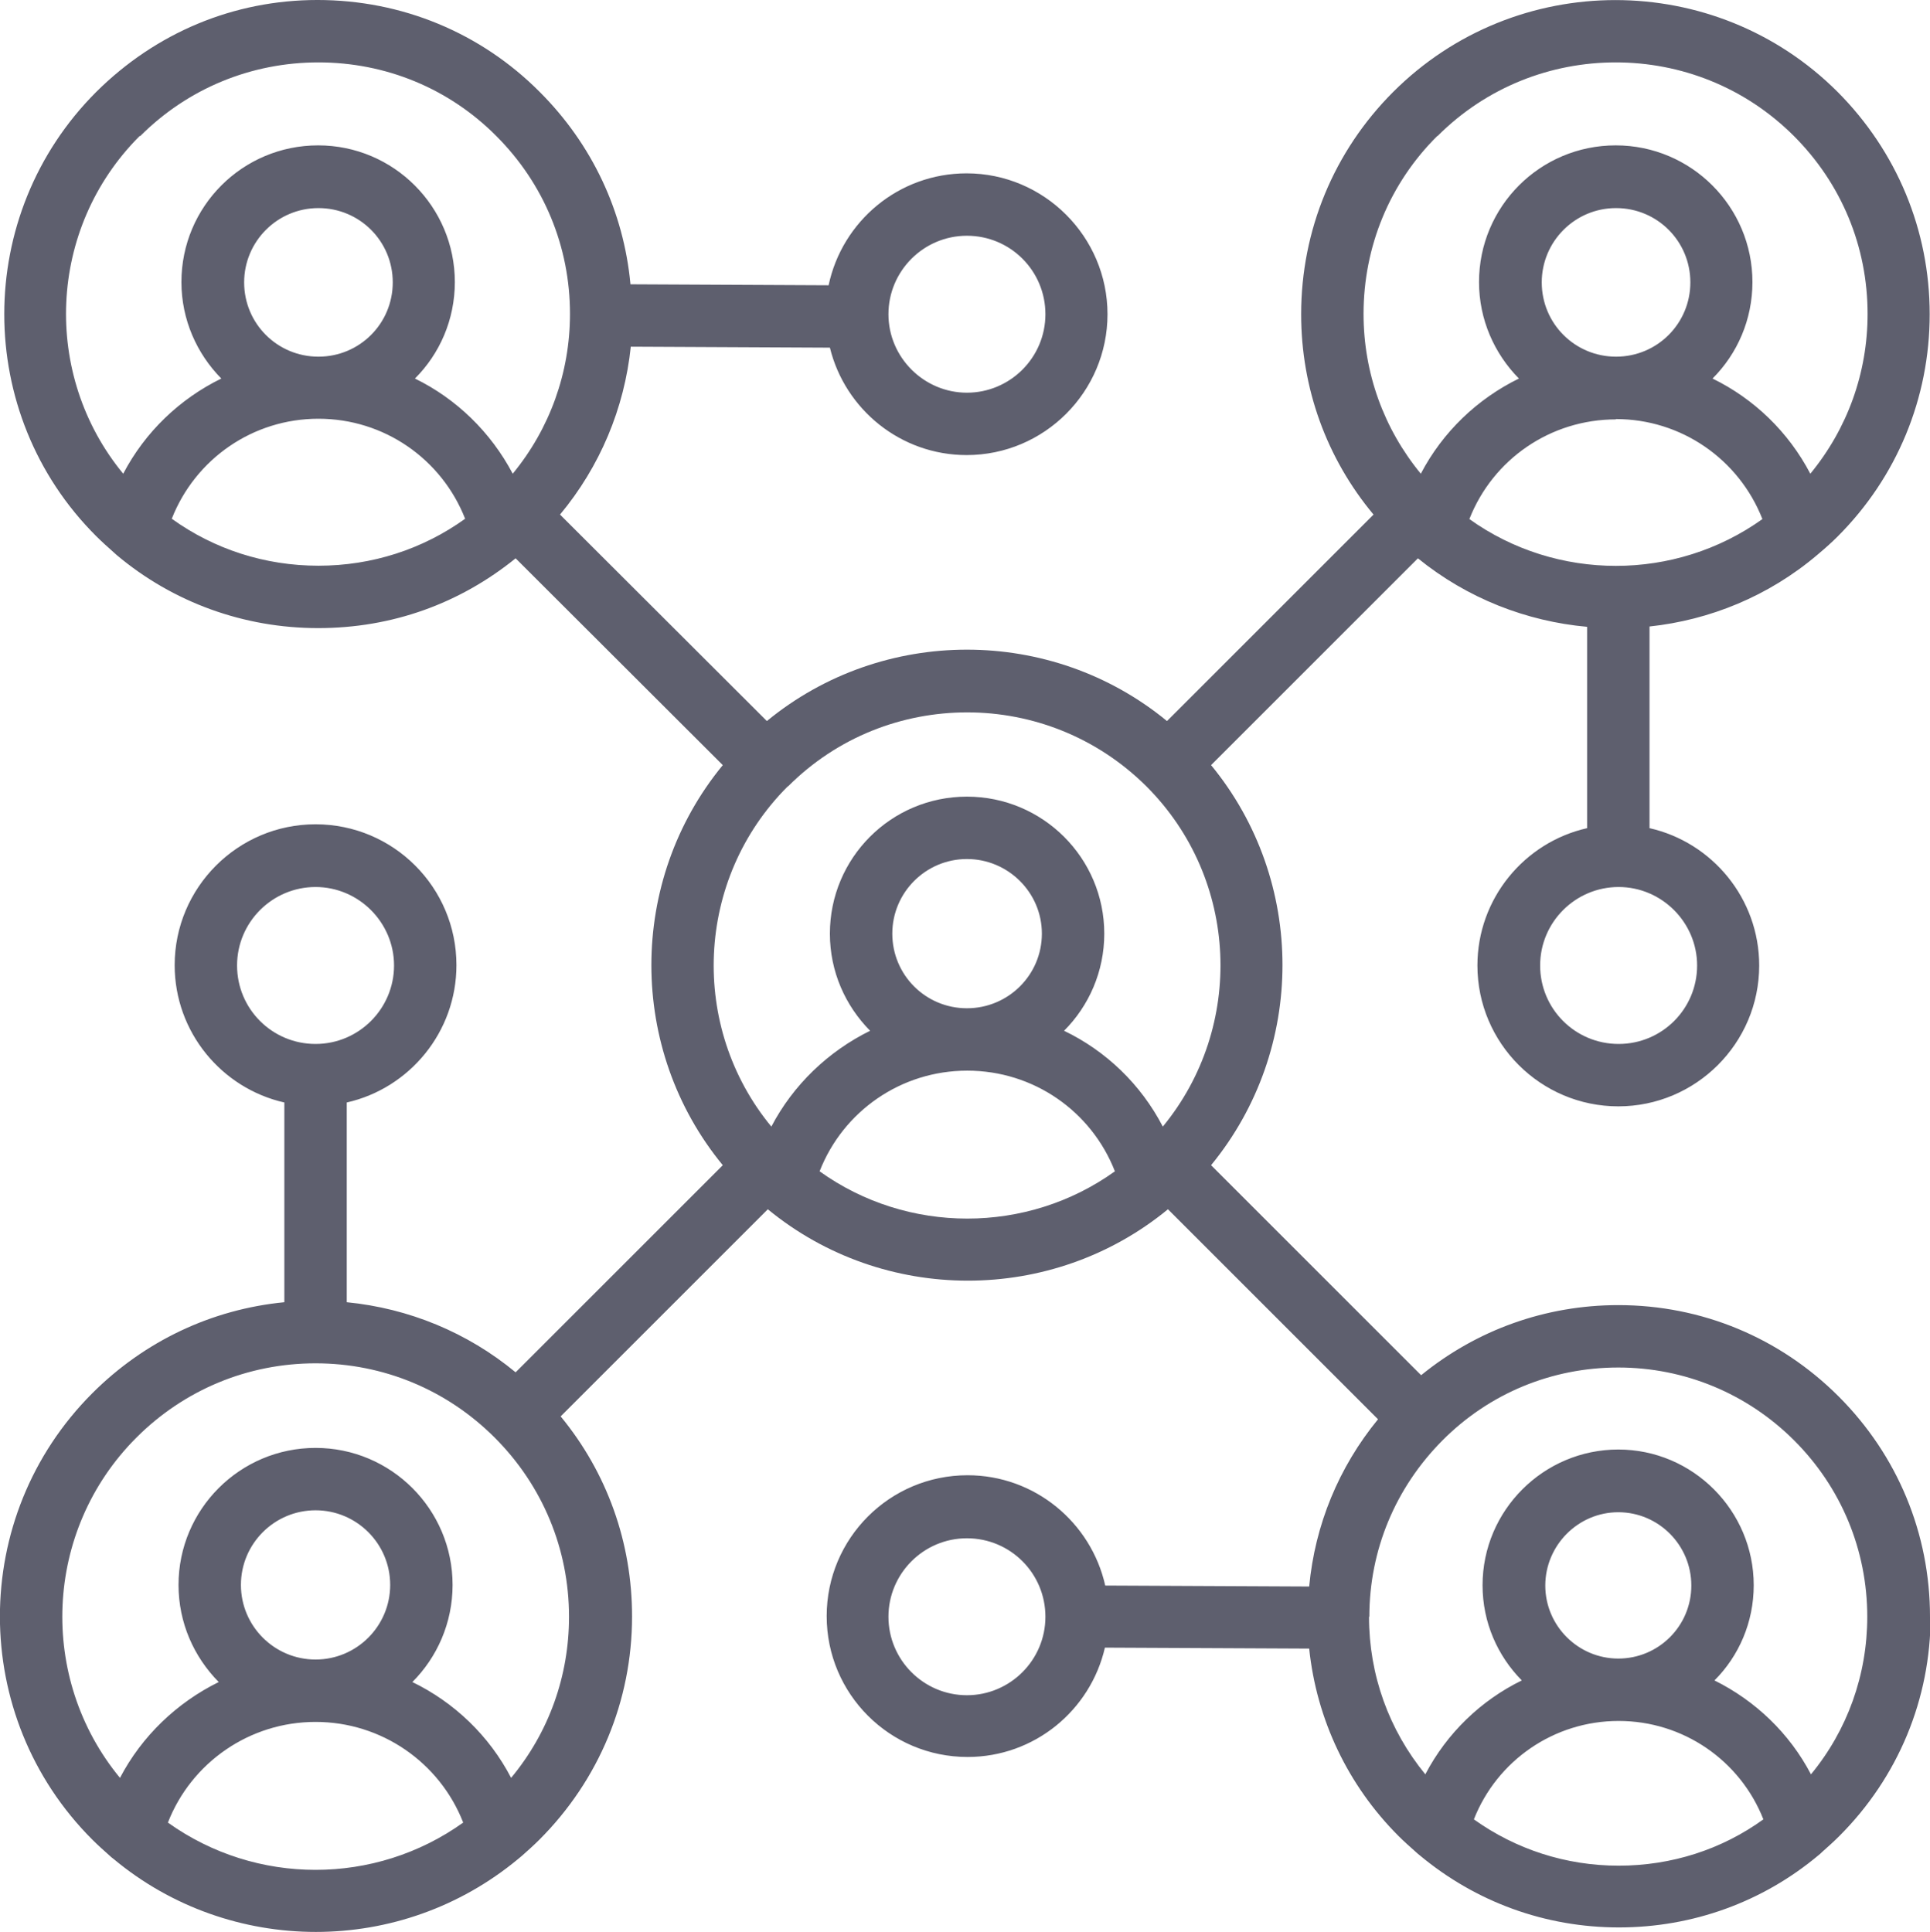 <?xml version="1.0" encoding="UTF-8"?>
<svg id="Layer_2" xmlns="http://www.w3.org/2000/svg" viewBox="0 0 60 60.08">
  <g id="Layer_1-2" data-name="Layer_1">
    <path d="M60,50.27c0-2.59-1.01-5.02-2.84-6.85-1.83-1.83-4.26-2.84-6.85-2.84-2.26,0-4.4.77-6.13,2.18l-6.53-6.53c2.96-3.61,2.96-8.84,0-12.44l6.43-6.43c1.54,1.25,3.38,1.96,5.26,2.13v6.26c-1.95.44-3.41,2.19-3.41,4.27,0,2.42,1.97,4.38,4.38,4.38s4.38-1.96,4.38-4.38c0-2.08-1.46-3.83-3.41-4.27v-6.27c1.87-.2,3.7-.94,5.22-2.23.02-.02.05-.04.07-.06.19-.16.38-.33.56-.51,1.84-1.84,2.86-4.3,2.86-6.91s-1.02-5.06-2.86-6.91c-3.81-3.81-10.01-3.81-13.82,0-1.84,1.84-2.86,4.3-2.86,6.91,0,2.3.79,4.48,2.25,6.23l-6.42,6.42c-3.6-2.96-8.84-2.96-12.44,0l-6.43-6.42c1.24-1.49,2-3.3,2.2-5.22l6.19.03c.47,1.92,2.2,3.34,4.25,3.34,2.42,0,4.38-1.97,4.38-4.38s-1.97-4.38-4.38-4.38c-2.11,0-3.87,1.49-4.29,3.48l-6.16-.03c-.21-2.26-1.19-4.35-2.82-5.98-1.84-1.85-4.3-2.86-6.91-2.86S4.84,1.02,2.99,2.86c-3.81,3.81-3.81,10.01,0,13.81.17.17.36.34.54.5.03.03.07.06.1.09,1.75,1.47,3.95,2.27,6.26,2.27s4.41-.77,6.14-2.17l6.44,6.43c-2.96,3.6-2.96,8.84,0,12.44l-6.44,6.44c-1.5-1.24-3.32-1.99-5.25-2.18v-6.21c1.95-.44,3.41-2.19,3.41-4.27,0-2.42-1.96-4.38-4.38-4.38s-4.38,1.97-4.38,4.38c0,2.08,1.46,3.83,3.41,4.27v6.21c-2.26.22-4.35,1.21-5.97,2.83-3.83,3.83-3.83,10.05,0,13.88.17.17.36.34.54.5.04.04.08.07.12.1,1.81,1.51,4.05,2.27,6.29,2.27s4.47-.76,6.29-2.27c.04-.03.08-.07.12-.1.18-.16.36-.32.54-.5,1.85-1.85,2.88-4.32,2.88-6.94,0-2.3-.78-4.47-2.22-6.22l6.44-6.44c1.8,1.48,4.01,2.22,6.22,2.22s4.42-.74,6.22-2.22l6.53,6.53c-1.22,1.49-1.96,3.28-2.14,5.2l-6.34-.03c-.44-1.96-2.19-3.43-4.28-3.43-2.42,0-4.38,1.96-4.38,4.38s1.96,4.38,4.38,4.38c2.08,0,3.82-1.45,4.27-3.4l6.35.03c.23,2.2,1.2,4.25,2.78,5.83.17.17.34.32.52.48.04.04.09.08.14.12,1.74,1.45,3.9,2.24,6.19,2.24s4.47-.79,6.21-2.25c.04-.03.07-.06.1-.09.18-.16.36-.32.54-.5,1.83-1.83,2.84-4.26,2.84-6.85h0ZM30.06,7.33c1.35,0,2.44,1.09,2.44,2.44s-1.1,2.44-2.44,2.44-2.44-1.1-2.44-2.44,1.09-2.44,2.44-2.44ZM30.06,52.71c-1.35,0-2.44-1.1-2.44-2.44s1.09-2.44,2.44-2.44,2.44,1.09,2.44,2.44-1.1,2.44-2.44,2.44ZM47.93,8.78c0-1.27,1.03-2.31,2.31-2.31s2.31,1.03,2.31,2.31-1.03,2.31-2.31,2.31-2.31-1.03-2.31-2.31ZM50.23,13.03c2.04,0,3.83,1.25,4.56,3.11-2.71,1.94-6.4,1.94-9.11,0,.73-1.86,2.52-3.1,4.56-3.1h0ZM52.76,30.02c0,1.35-1.09,2.44-2.44,2.44s-2.44-1.09-2.44-2.44,1.1-2.44,2.44-2.44,2.44,1.1,2.44,2.44ZM44.69,4.23c1.53-1.53,3.53-2.29,5.54-2.29s4.01.76,5.54,2.29c1.48,1.48,2.29,3.44,2.29,5.53,0,1.84-.63,3.57-1.78,4.97-.68-1.3-1.75-2.33-3.04-2.96.77-.77,1.24-1.83,1.24-3,0-2.34-1.9-4.25-4.25-4.25s-4.25,1.9-4.25,4.25c0,1.17.48,2.23,1.24,3-1.29.63-2.37,1.66-3.05,2.96-1.15-1.4-1.78-3.13-1.78-4.97,0-2.09.81-4.06,2.29-5.53h0ZM4.36,4.23c1.48-1.48,3.45-2.29,5.54-2.29s4.06.81,5.53,2.29c1.48,1.48,2.29,3.44,2.29,5.53,0,1.83-.63,3.57-1.78,4.97-.68-1.29-1.75-2.33-3.04-2.96.77-.77,1.24-1.83,1.24-3,0-2.34-1.9-4.25-4.25-4.25s-4.25,1.9-4.25,4.25c0,1.17.48,2.23,1.24,3-1.29.63-2.37,1.66-3.05,2.96-2.53-3.07-2.36-7.63.51-10.5h0ZM7.59,8.78c0-1.27,1.03-2.31,2.31-2.31s2.31,1.03,2.31,2.31-1.03,2.31-2.31,2.31-2.31-1.03-2.31-2.31ZM5.34,16.13c.73-1.86,2.52-3.11,4.56-3.11s3.83,1.25,4.56,3.11c-1.32.95-2.9,1.46-4.56,1.46s-3.24-.51-4.56-1.46h0ZM24.5,24.45c1.54-1.54,3.55-2.3,5.57-2.3s4.03.77,5.57,2.3c2.89,2.89,3.06,7.48.51,10.58-.68-1.31-1.76-2.35-3.07-2.98.77-.77,1.25-1.84,1.25-3.02,0-2.35-1.91-4.26-4.27-4.26s-4.26,1.91-4.26,4.26c0,1.18.48,2.24,1.25,3.02-1.3.64-2.39,1.68-3.07,2.98-2.55-3.09-2.38-7.69.51-10.58h0ZM27.74,29.03c0-1.28,1.04-2.32,2.32-2.32s2.33,1.04,2.33,2.32-1.04,2.32-2.33,2.32-2.32-1.04-2.32-2.32ZM7.37,30.02c0-1.35,1.1-2.44,2.44-2.44s2.44,1.1,2.44,2.44-1.09,2.44-2.44,2.44-2.44-1.09-2.44-2.44ZM5.22,56.67c.73-1.87,2.54-3.13,4.59-3.13s3.86,1.26,4.59,3.13c-1.37.98-2.98,1.47-4.59,1.47-1.61,0-3.22-.49-4.59-1.47ZM7.49,49.28c0-1.28,1.04-2.32,2.32-2.32s2.32,1.04,2.32,2.32-1.04,2.32-2.32,2.32-2.32-1.04-2.32-2.32ZM15.89,55.28c-.68-1.31-1.77-2.35-3.07-2.98.77-.77,1.25-1.84,1.25-3.02,0-2.35-1.91-4.26-4.26-4.26s-4.26,1.91-4.26,4.26c0,1.18.48,2.24,1.25,3.02-1.3.64-2.39,1.68-3.07,2.98-2.55-3.09-2.38-7.69.51-10.58,1.49-1.49,3.47-2.31,5.57-2.31s4.08.82,5.57,2.31c1.49,1.49,2.31,3.47,2.31,5.57,0,1.85-.63,3.6-1.8,5.01h0ZM25.48,36.42c.73-1.87,2.53-3.13,4.59-3.13s3.86,1.26,4.59,3.13c-2.73,1.96-6.45,1.96-9.18,0ZM42.57,50.27c0-2.07.81-4.01,2.27-5.48s3.41-2.27,5.47-2.27,4.01.81,5.47,2.27c1.46,1.46,2.27,3.41,2.27,5.48,0,1.81-.62,3.53-1.75,4.9-.67-1.28-1.73-2.29-3-2.92.76-.76,1.22-1.81,1.22-2.96,0-2.32-1.89-4.22-4.21-4.22s-4.22,1.89-4.22,4.22c0,1.16.47,2.2,1.22,2.96-1.27.62-2.33,1.64-3,2.92-1.13-1.38-1.75-3.09-1.75-4.9h0ZM48.04,49.3c0-1.25,1.02-2.28,2.27-2.28s2.27,1.02,2.27,2.28-1.02,2.27-2.27,2.27-2.27-1.02-2.27-2.27ZM45.82,56.57c.72-1.83,2.49-3.06,4.5-3.06s3.78,1.23,4.5,3.06c-1.3.94-2.86,1.44-4.5,1.44s-3.2-.51-4.5-1.44h0Z" style="fill: #5e5f6e;"/>
  </g>
</svg>